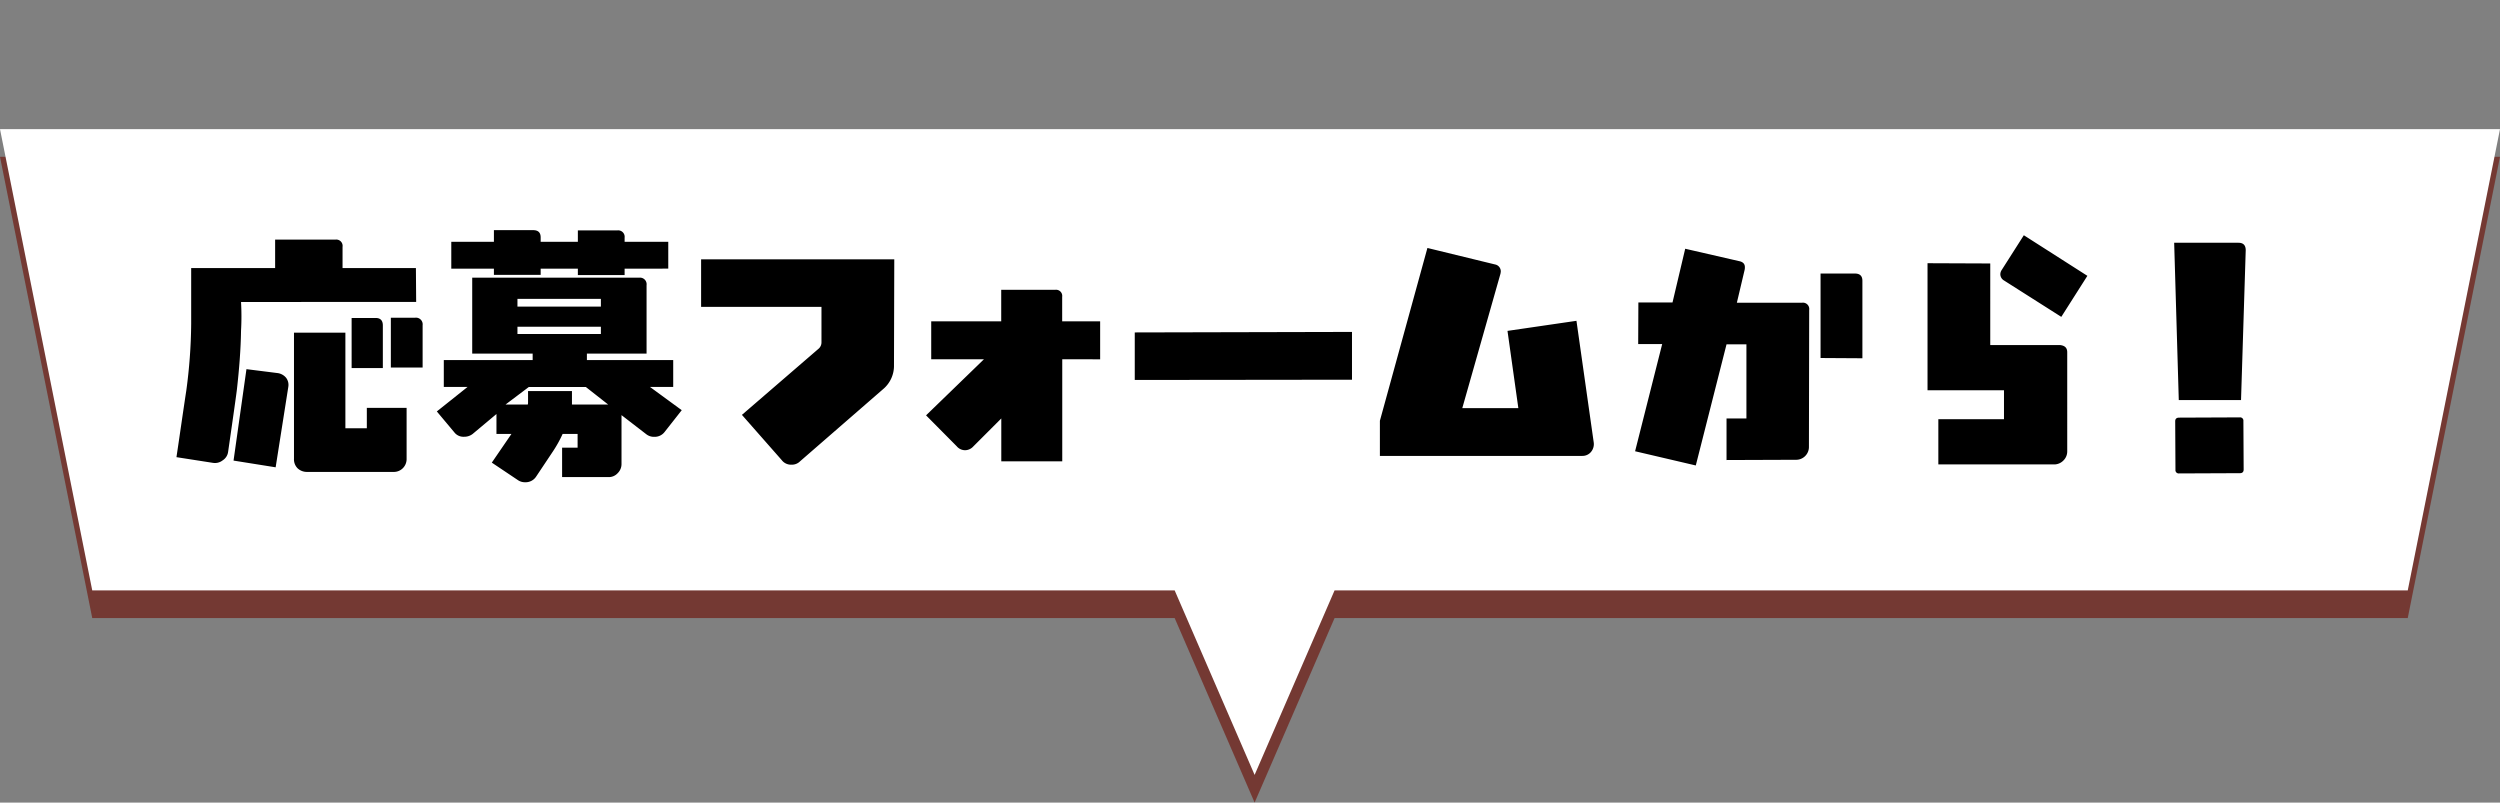 <svg xmlns="http://www.w3.org/2000/svg" xmlns:xlink="http://www.w3.org/1999/xlink" width="271" height="87" viewBox="0 0 271 87"><rect x="0" y="0" width="271" height="87" fill="#808080" stroke="none"/><defs><clipPath id="a"><rect width="271" height="87" transform="translate(417 559)" fill="#fff" stroke="#707070" stroke-width="1"/></clipPath></defs><g transform="translate(-417 -559)"><g clip-path="url(#a)"><path d="M1847.334,50H1730L1720,0h271l-10,50H1864.667L1856,70Z" transform="translate(-1303 576)" fill="#6d0b00" opacity="0.6"/><path d="M1847.334,50H1730L1720,0h271l-10,50H1864.667L1856,70Z" transform="translate(-1303 573)" fill="#fff"/><path d="M-90.188-9.156v-4.592A.725.725,0,0,0-91-14.56h-2.632v5.4ZM-94.5-9.1v-4.62c0-.532-.252-.812-.784-.812h-2.6V-9.1ZM-91.924.728V-4.788h-4.312v2.212H-98.56v-10.36h-5.572V.728a1.371,1.371,0,0,0,.392,1.036,1.467,1.467,0,0,0,1.008.392h9.38a1.371,1.371,0,0,0,1.008-.392A1.393,1.393,0,0,0-91.924.728Zm1.036-17-.028-3.668h-7.952v-2.3a.686.686,0,0,0-.784-.784h-6.524v3.08h-9.1v6.048a56.614,56.614,0,0,1-.532,7.252c-.364,2.38-.7,4.788-1.064,7.2l3.948.616A1.351,1.351,0,0,0-111.86.9a1.286,1.286,0,0,0,.588-.924c.588-4.06.9-6.3.952-6.748.252-2.24.42-4.368.448-6.384a27.165,27.165,0,0,0,0-3.108Zm-13.86,9.212A1.259,1.259,0,0,0-105-8.064a1.449,1.449,0,0,0-.952-.5l-3.332-.42-1.4,9.912,4.564.728ZM-63.56-19.88v-2.912h-4.732v-.448a.7.7,0,0,0-.784-.784H-73.36v1.232h-4.032v-.476c0-.532-.28-.784-.812-.784H-82.46v1.26h-4.62v2.912h4.62v.672h5.068v-.672h4.032v.7h5.068v-.7ZM-62.1-4.536l-3.444-2.52h2.52V-9.968H-72.38v-.7h6.468v-7.42A.717.717,0,0,0-66.7-18.9H-84.812v8.232h6.552v.7h-9.632v2.912h2.576L-88.648-4.4l1.9,2.268a1.243,1.243,0,0,0,1.064.476,1.468,1.468,0,0,0,.924-.308l2.576-2.156V-1.96h1.624l-2.128,3.108,2.8,1.876a1.334,1.334,0,0,0,.812.252A1.363,1.363,0,0,0-77.9,2.688l1.848-2.772A13.242,13.242,0,0,0-75.012-1.96h1.624V-.476h-1.68V2.716h5.012a1.29,1.29,0,0,0,1.008-.42,1.375,1.375,0,0,0,.42-1.008V-4l2.688,2.072a1.345,1.345,0,0,0,.868.28,1.354,1.354,0,0,0,1.12-.532Zm-8.764-11.228h-9.044v-.84h9.044Zm0,2.968h-9.044v-.784h9.044Zm.784,7.644H-74V-6.608h-4.76v1.26a.739.739,0,0,1-.028.2H-81.2l2.52-1.9h6.188ZM-39.06-20.888H-60v5.152h13.048V-11.9a.91.91,0,0,1-.28.672l-8.344,7.2,4.312,4.9a1.264,1.264,0,0,0,1.064.5,1.245,1.245,0,0,0,.924-.364L-40.292-6.8a3.3,3.3,0,0,0,1.2-2.632Zm22.316,10.836v-4.116H-20.86v-2.66a.668.668,0,0,0-.756-.756h-5.852v3.416h-7.588v4.116h5.712l-6.272,6.076,3.332,3.36a1.182,1.182,0,0,0,.9.42,1.226,1.226,0,0,0,.9-.42l3.024-3.024V1.008h6.608v-11.06Zm27.3,2.212v-5.18l-23.548.056v5.152ZM36.764-1.008,34.888-14.224l-7.476,1.092L28.588-4.76H22.512l4.144-14.588c0-.056.028-.14.028-.2a.758.758,0,0,0-.616-.784L18.732-22.12,13.58-3.388V.42H35.532A1.2,1.2,0,0,0,36.456,0,1.322,1.322,0,0,0,36.764-1.008Zm29.12-9.156v-8.4c0-.532-.28-.784-.812-.784H61.348v9.156ZM60.116-15.4a.686.686,0,0,0-.784-.784H52.276l.84-3.556a1.256,1.256,0,0,0,.028-.308c0-.336-.2-.56-.616-.644l-5.852-1.344L45.3-16.212h-3.7L41.58-11.7h2.6L41.244-.084l6.58,1.54,3.332-13.132h2.156V-3.64H51.156V.868L58.66.84A1.371,1.371,0,0,0,59.668.448a1.393,1.393,0,0,0,.42-1.036Zm30.156-3.7-6.888-4.4-2.408,3.78a.846.846,0,0,0-.14.448.787.787,0,0,0,.392.672l6.216,3.948Zm-2.184,8.288c0-.476-.252-.728-.784-.784h-7.56V-20.44l-6.8-.028V-6.692h8.288v3.136H74.116v4.9H86.632a1.393,1.393,0,0,0,1.036-.42,1.375,1.375,0,0,0,.42-1.008Zm19.348-11.06c0-.532-.252-.812-.784-.812H99.68l.5,17.052h6.748ZM107.212,1.9l-.028-5.264a.354.354,0,0,0-.392-.392l-6.58.028c-.28,0-.42.14-.42.392l.028,5.264a.354.354,0,0,0,.392.392l6.58-.028C107.072,2.3,107.212,2.156,107.212,1.9Z" transform="translate(553 608)"/></g></g></svg>